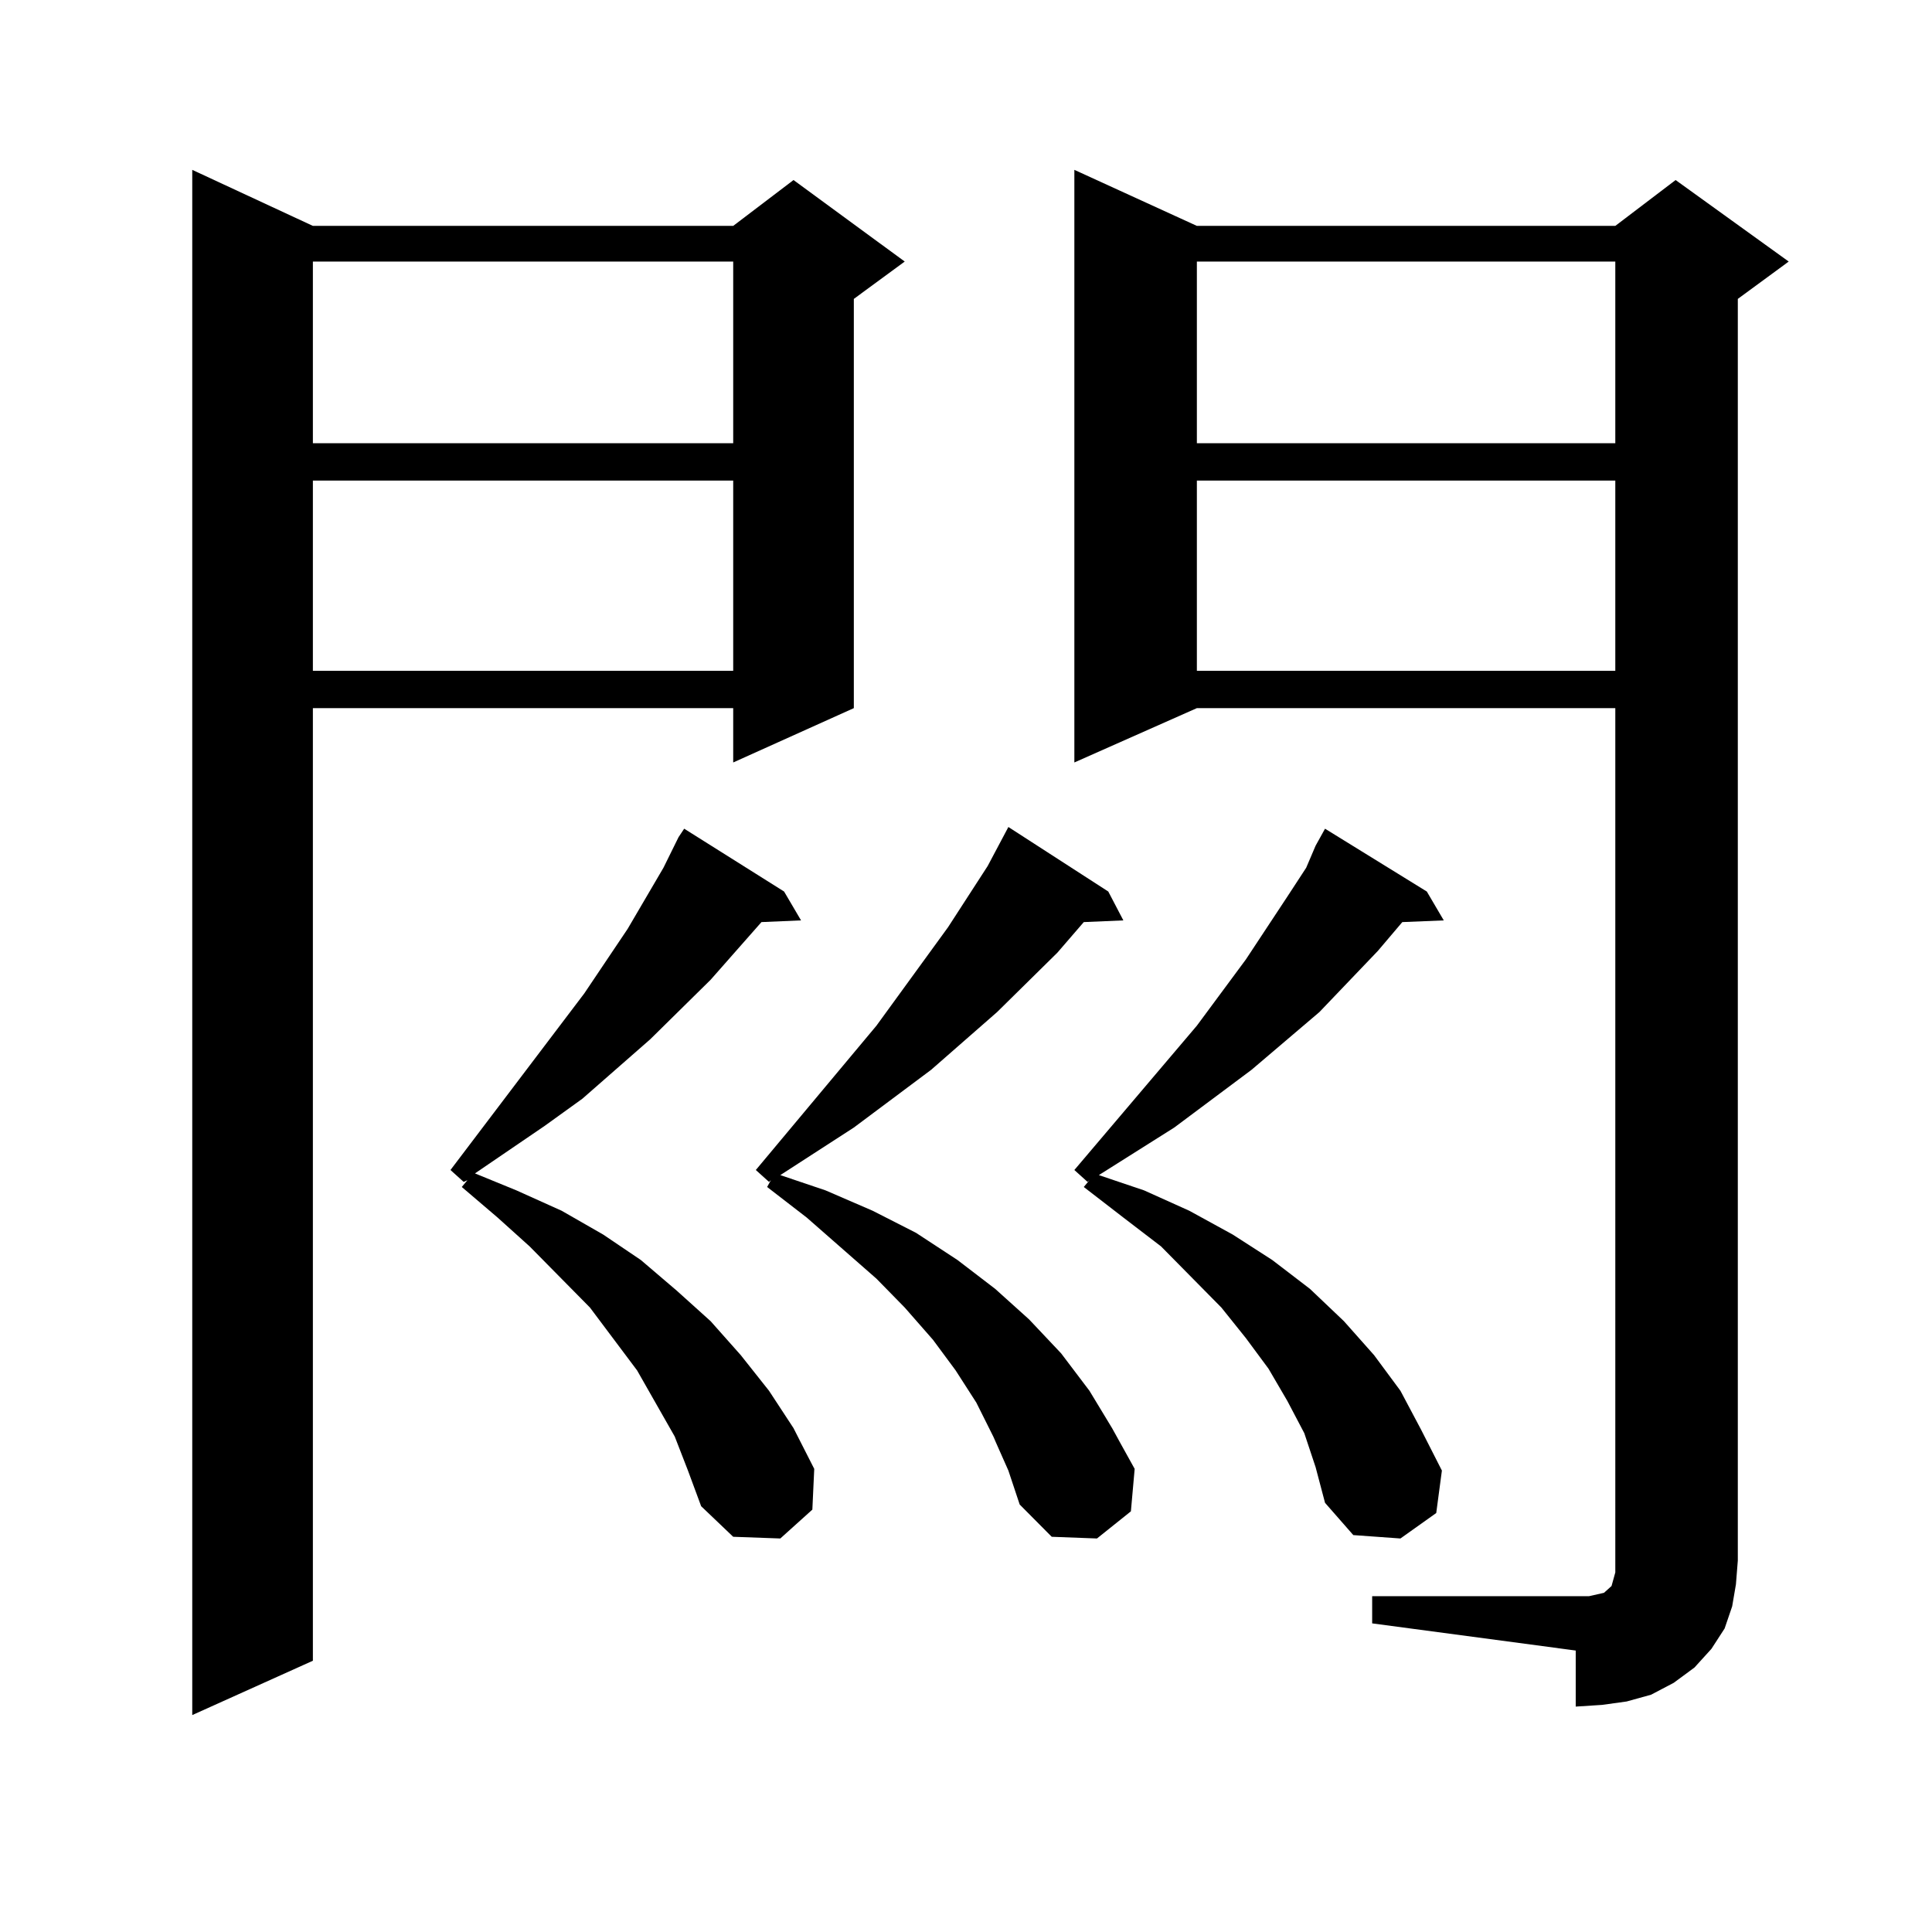<?xml version="1.0" encoding="utf-8"?>
<!-- Generator: Adobe Illustrator 16.0.0, SVG Export Plug-In . SVG Version: 6.00 Build 0)  -->
<!DOCTYPE svg PUBLIC "-//W3C//DTD SVG 1.1//EN" "http://www.w3.org/Graphics/SVG/1.1/DTD/svg11.dtd">
<svg version="1.1" id="图层_1" xmlns="http://www.w3.org/2000/svg" xmlns:xlink="http://www.w3.org/1999/xlink" x="0px" y="0px"
	 width="1000px" height="1000px" viewBox="0 0 1000 1000" enable-background="new 0 0 1000 1000" xml:space="preserve">
<path d="M161.948,116.918h217.556l31.219-23.73l57.56,42.188l-26.341,19.336v211.816l-62.438,28.125v-28.125H161.948v493.066
	L99.51,887.719V87.914L161.948,116.918z M161.948,135.375v94.043h217.556v-94.043H161.948z M161.948,248.754v98.438h217.556v-98.438
	H161.948z M349.26,743.578l-19.512-34.277l-24.39-32.52l-31.219-31.641l-16.585-14.941l-18.536-15.82l2.927-3.516l-1.951,0.879
	l-6.829-6.152l69.267-91.406l22.438-33.398l18.536-31.641l7.805-15.82l2.927-4.395l51.706,32.52l8.78,14.941l-20.487,0.879
	l-26.341,29.883l-31.219,30.762l-35.121,30.762l-19.512,14.063l-36.097,24.609l21.463,8.789l23.414,10.547l21.463,12.305
	l19.512,13.184l18.536,15.82l17.561,15.82l15.609,17.578l14.634,18.457l12.683,19.336l10.731,21.094l-0.976,21.094l-16.585,14.941
	l-24.39-0.879l-16.585-15.82l-6.829-18.457L349.26,743.578z M514.134,743.578L505.354,726l-10.731-16.699l-11.707-15.82
	l-14.634-16.699l-14.634-14.941l-36.097-31.641l-20.487-15.82l1.951-3.516l-0.976,0.879l-6.829-6.152l62.438-74.707l37.072-50.977
	l20.487-31.641l10.731-20.215l51.706,33.398l7.805,14.941l-20.487,0.879l-13.658,15.82l-31.219,30.762l-34.146,29.883
	l-39.999,29.883l-38.048,24.609l23.414,7.91l24.39,10.547l22.438,11.426l21.463,14.063l19.512,14.941l17.561,15.82l16.585,17.578
	l14.634,19.336l11.707,19.336l11.707,21.094l-1.951,21.973l-17.561,14.063l-23.414-0.879l-16.585-16.699l-5.854-17.578
	L514.134,743.578z M710.227,826.195h112.192l3.902-0.879l3.902-0.879l0.976-0.879l0.976-0.879l0.976-0.879l0.976-0.879l0.976-3.516
	l0.976-3.516V366.527h-216.58l-63.413,28.125V87.914l63.413,29.004h216.58l31.219-23.73l58.535,42.188l-26.341,19.336v653.027
	l-0.976,12.305l-1.951,11.426l-3.902,11.426l-6.829,10.547l-8.78,9.668l-10.731,7.91l-11.707,6.152l-12.683,3.516l-12.683,1.758
	l-13.658,0.879V854.32l-105.363-14.063V826.195z M675.106,741.82l-8.78-16.699l-9.756-16.699l-11.707-15.82l-12.683-15.82
	l-31.219-31.641l-19.512-14.941l-20.487-15.82l2.927-3.516l-0.976,0.879l-6.829-6.152l63.413-74.707l25.365-34.277l21.463-32.52
	l9.756-14.941l4.878-11.426l4.878-8.789l52.682,32.52l8.78,14.941l-21.463,0.879l-12.683,14.941l-30.243,31.641l-35.121,29.883
	l-39.999,29.883l-39.023,24.609l23.414,7.91l23.414,10.547l22.438,12.305l20.487,13.184l19.512,14.941l17.561,16.699l15.609,17.578
	l13.658,18.457l10.731,20.215l10.731,21.094l-2.927,21.973l-18.536,13.184l-24.39-1.758l-14.634-16.699l-4.878-18.457
	L675.106,741.82z M619.498,135.375v94.043h216.58v-94.043H619.498z M619.498,248.754v98.438h216.58v-98.438H619.498z"/>
</svg>
